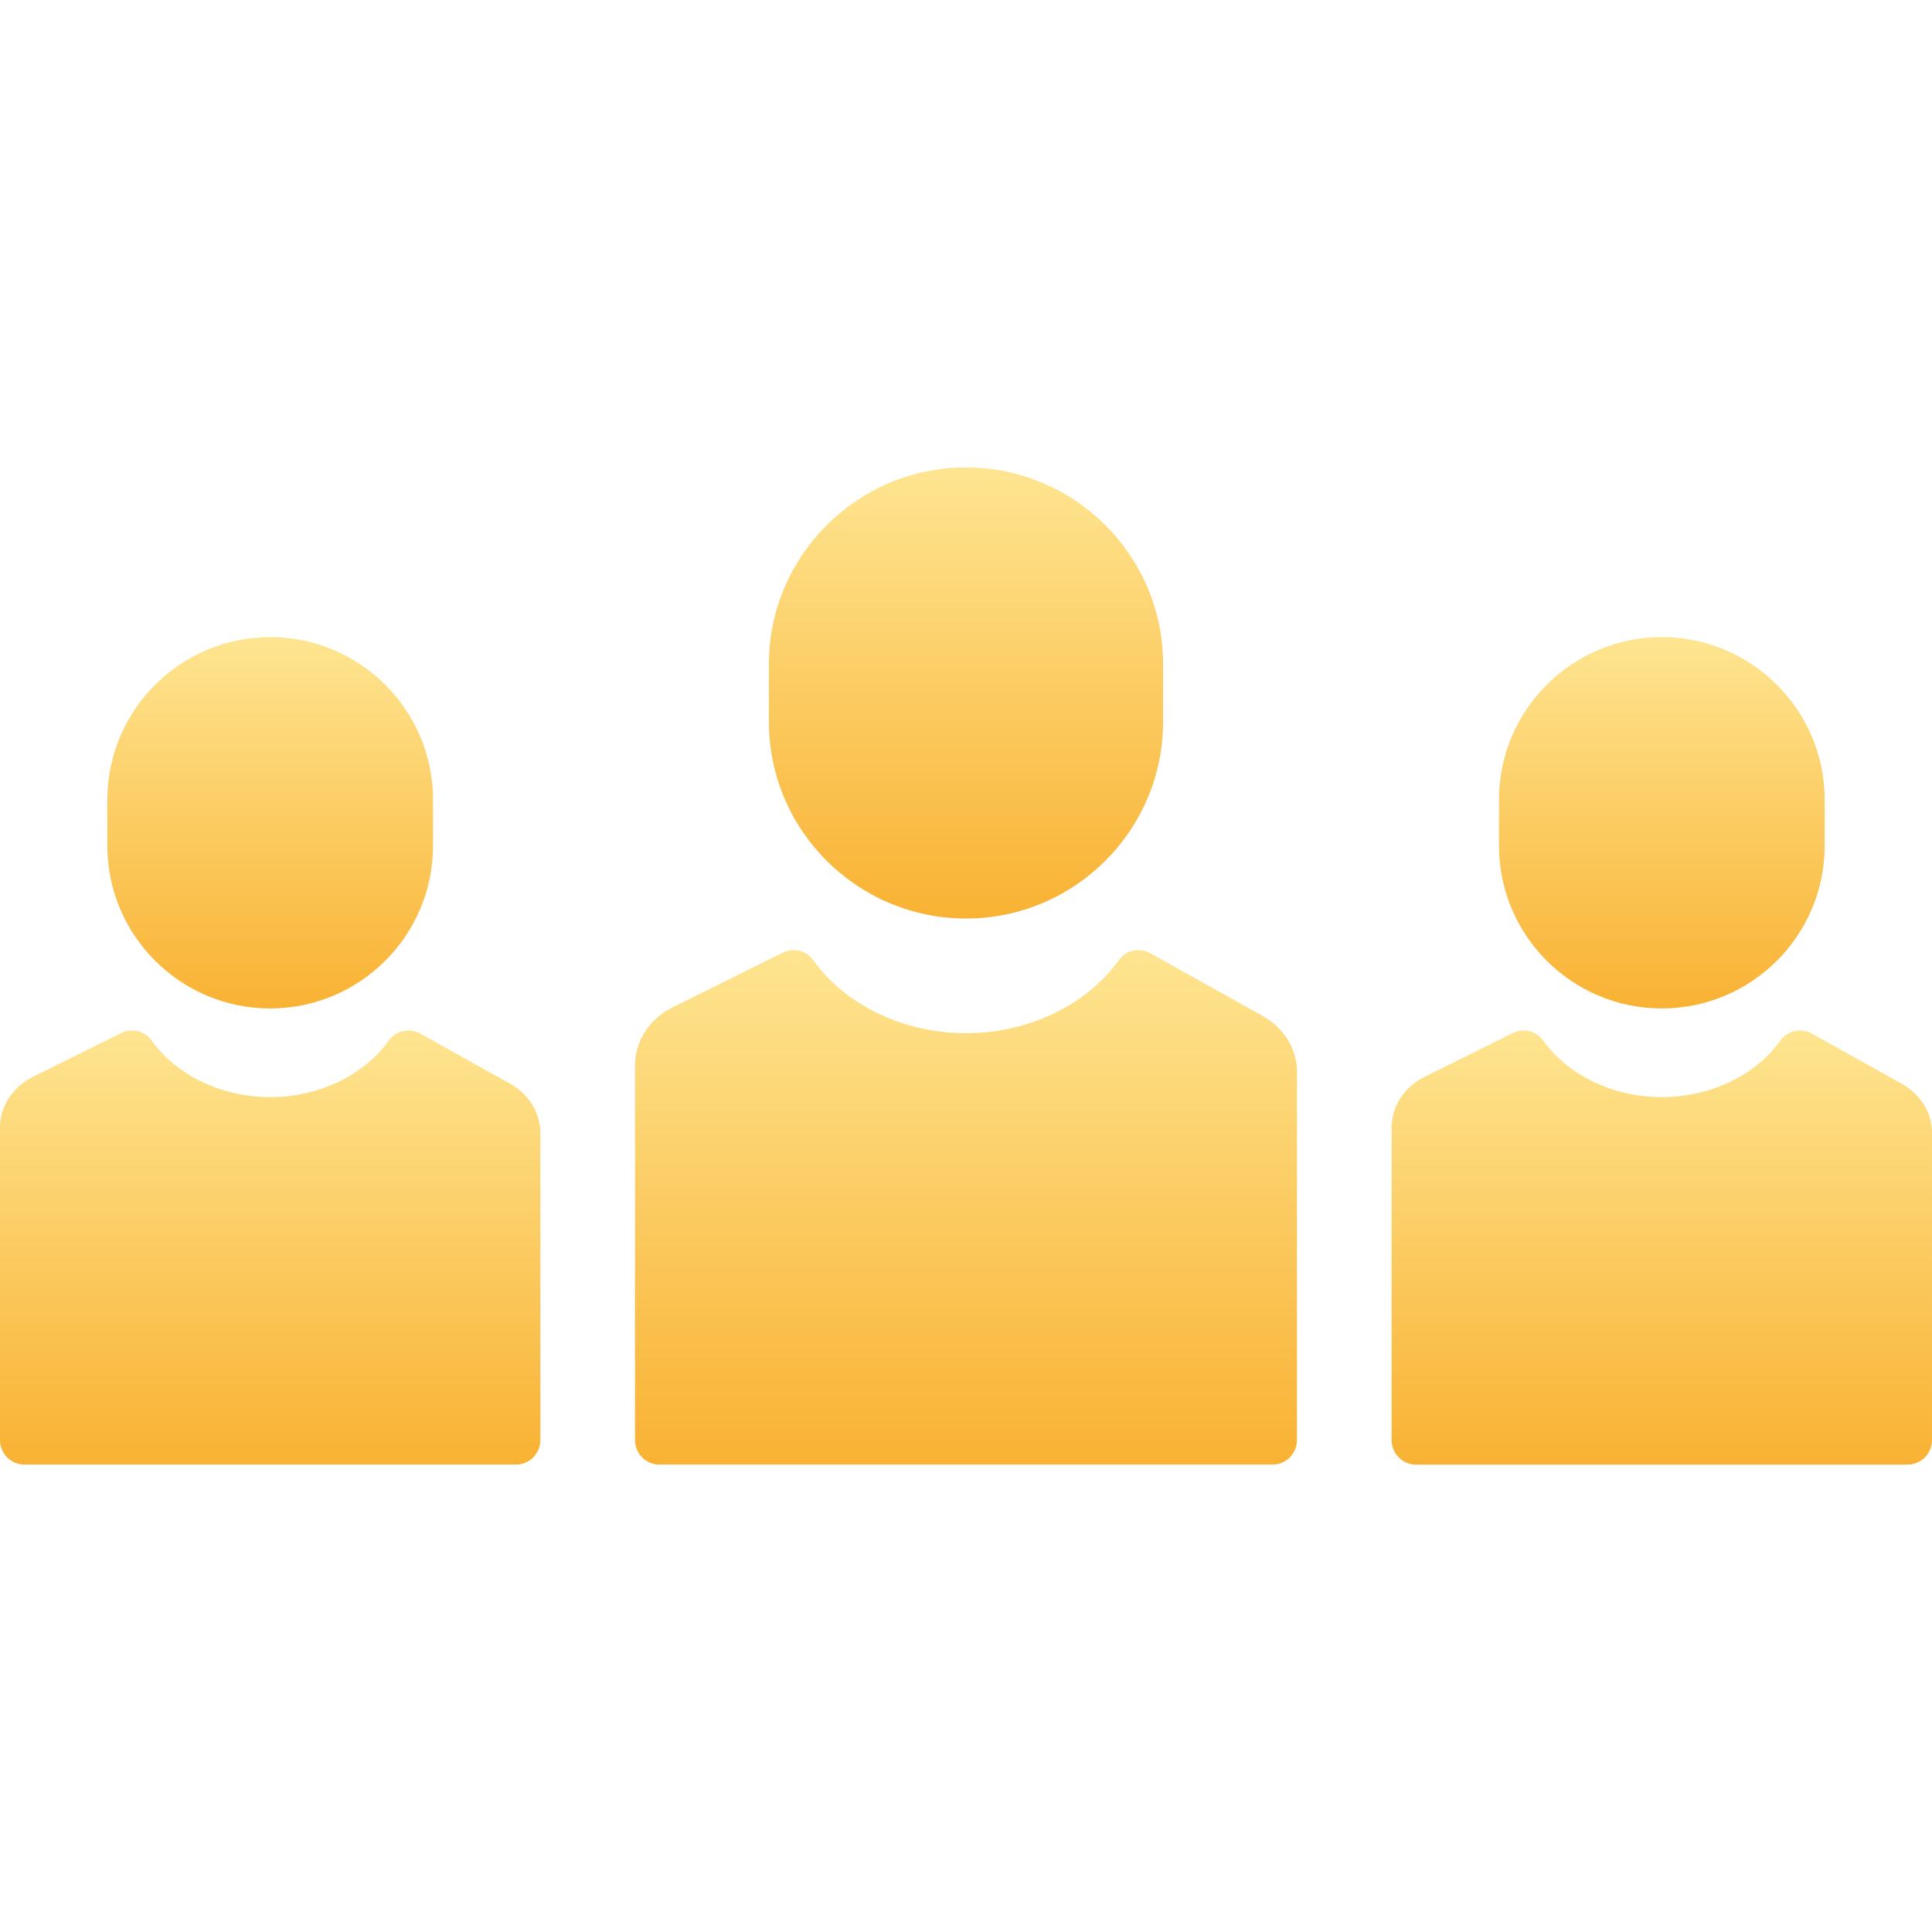 <svg height="496pt" viewBox="0 -120 496 496" width="496pt" xmlns="http://www.w3.org/2000/svg">
    <defs>
        <filter id="Filter_0">
            <feOffset in="SourceAlpha" dx="0" dy="2"/>
            <feGaussianBlur result="blurOut" stdDeviation="0"/>
            <feFlood flood-color="rgb(255, 254, 204)" result="floodOut"/>
            <feComposite operator="out" in="floodOut" in2="blurOut" result="compOut"/>
            <feComposite operator="in" in="compOut" in2="SourceAlpha"/>
            <feComponentTransfer><feFuncA type="linear" slope="1"/></feComponentTransfer>
            <feBlend mode="normal" in2="SourceGraphic"/>
        </filter>
        <linearGradient id="PSgrad_0" x1="0%" x2="0%" y1="0%" y2="100%">
            <stop offset="0%" stop-color="rgb(254,229,145)" stop-opacity="1"/>
            <stop offset="100%" stop-color="rgb(249,178,51)" stop-opacity="1"/>
        </linearGradient>
    </defs>
    <g fill="url(#PSgrad_0)">
        <path d="m324.078 140.777-28.789-16.074c-2.746-1.543-6.25-.766-8.105 1.832-8.238 11.543-23.254 18.723-39.184 18.723s-30.938-7.18-39.184-18.73c-1.785-2.488-5.105-3.336-7.84-1.969l-28.234 14.008c-5.988 2.969-9.719 8.672-9.719 14.891v96.246c0 3.473 2.801 6.297 6.25 6.297h157.445c3.449 0 6.25-2.816 6.25-6.297v-94.48c.008-5.941-3.32-11.344-8.891-14.445zm0 0"/>
        <path d="m248 115.809c27.902 0 50.602-22.664 50.602-50.535v-14.746c0-27.863-22.699-50.527-50.602-50.527-27.895 0-50.602 22.664-50.602 50.535v14.746c0 27.863 22.707 50.527 50.602 50.527zm0 0"/><path d="m130.969 158.223-23.09-12.879c-2.75-1.543-6.254-.75-8.102 1.832-6.387 8.938-18.035 14.488-30.41 14.488s-24.023-5.551-30.406-14.488c-1.785-2.496-5.098-3.336-7.84-1.969l-22.641 11.234c-5.234 2.59-8.48 7.59-8.48 13.039v80.223c0 3.48 2.801 6.297 6.246 6.297h126.234c3.449 0 6.246-2.816 6.246-6.297v-78.801c0-5.223-2.895-9.957-7.758-12.68zm0 0"/>
        <path d="m69.367 138.895c23.047 0 41.801-18.734 41.801-41.758v-11.816c0-23.031-18.754-41.762-41.801-41.762-23.047 0-41.809 18.738-41.809 41.762v11.816c0 23.023 18.762 41.758 41.809 41.758zm0 0"/><path d="m488.23 158.223-23.086-12.879c-2.754-1.527-6.25-.758-8.105 1.832-6.375 8.938-18.031 14.488-30.406 14.488-12.367 0-24.023-5.551-30.418-14.488-1.781-2.504-5.117-3.32-7.832-1.969l-22.641 11.234c-5.23 2.598-8.477 7.598-8.477 13.047v80.223c0 3.473 2.797 6.297 6.246 6.297h126.23c3.457-.008 6.258-2.824 6.258-6.305v-78.801c0-5.223-2.895-9.957-7.77-12.68zm0 0"/>
        <path d="m426.633 138.895c23.055 0 41.809-18.734 41.809-41.758v-11.816c0-23.031-18.762-41.762-41.809-41.762-23.047 0-41.801 18.738-41.801 41.762v11.816c0 23.023 18.754 41.758 41.801 41.758zm0 0"/>
    </g>
</svg>